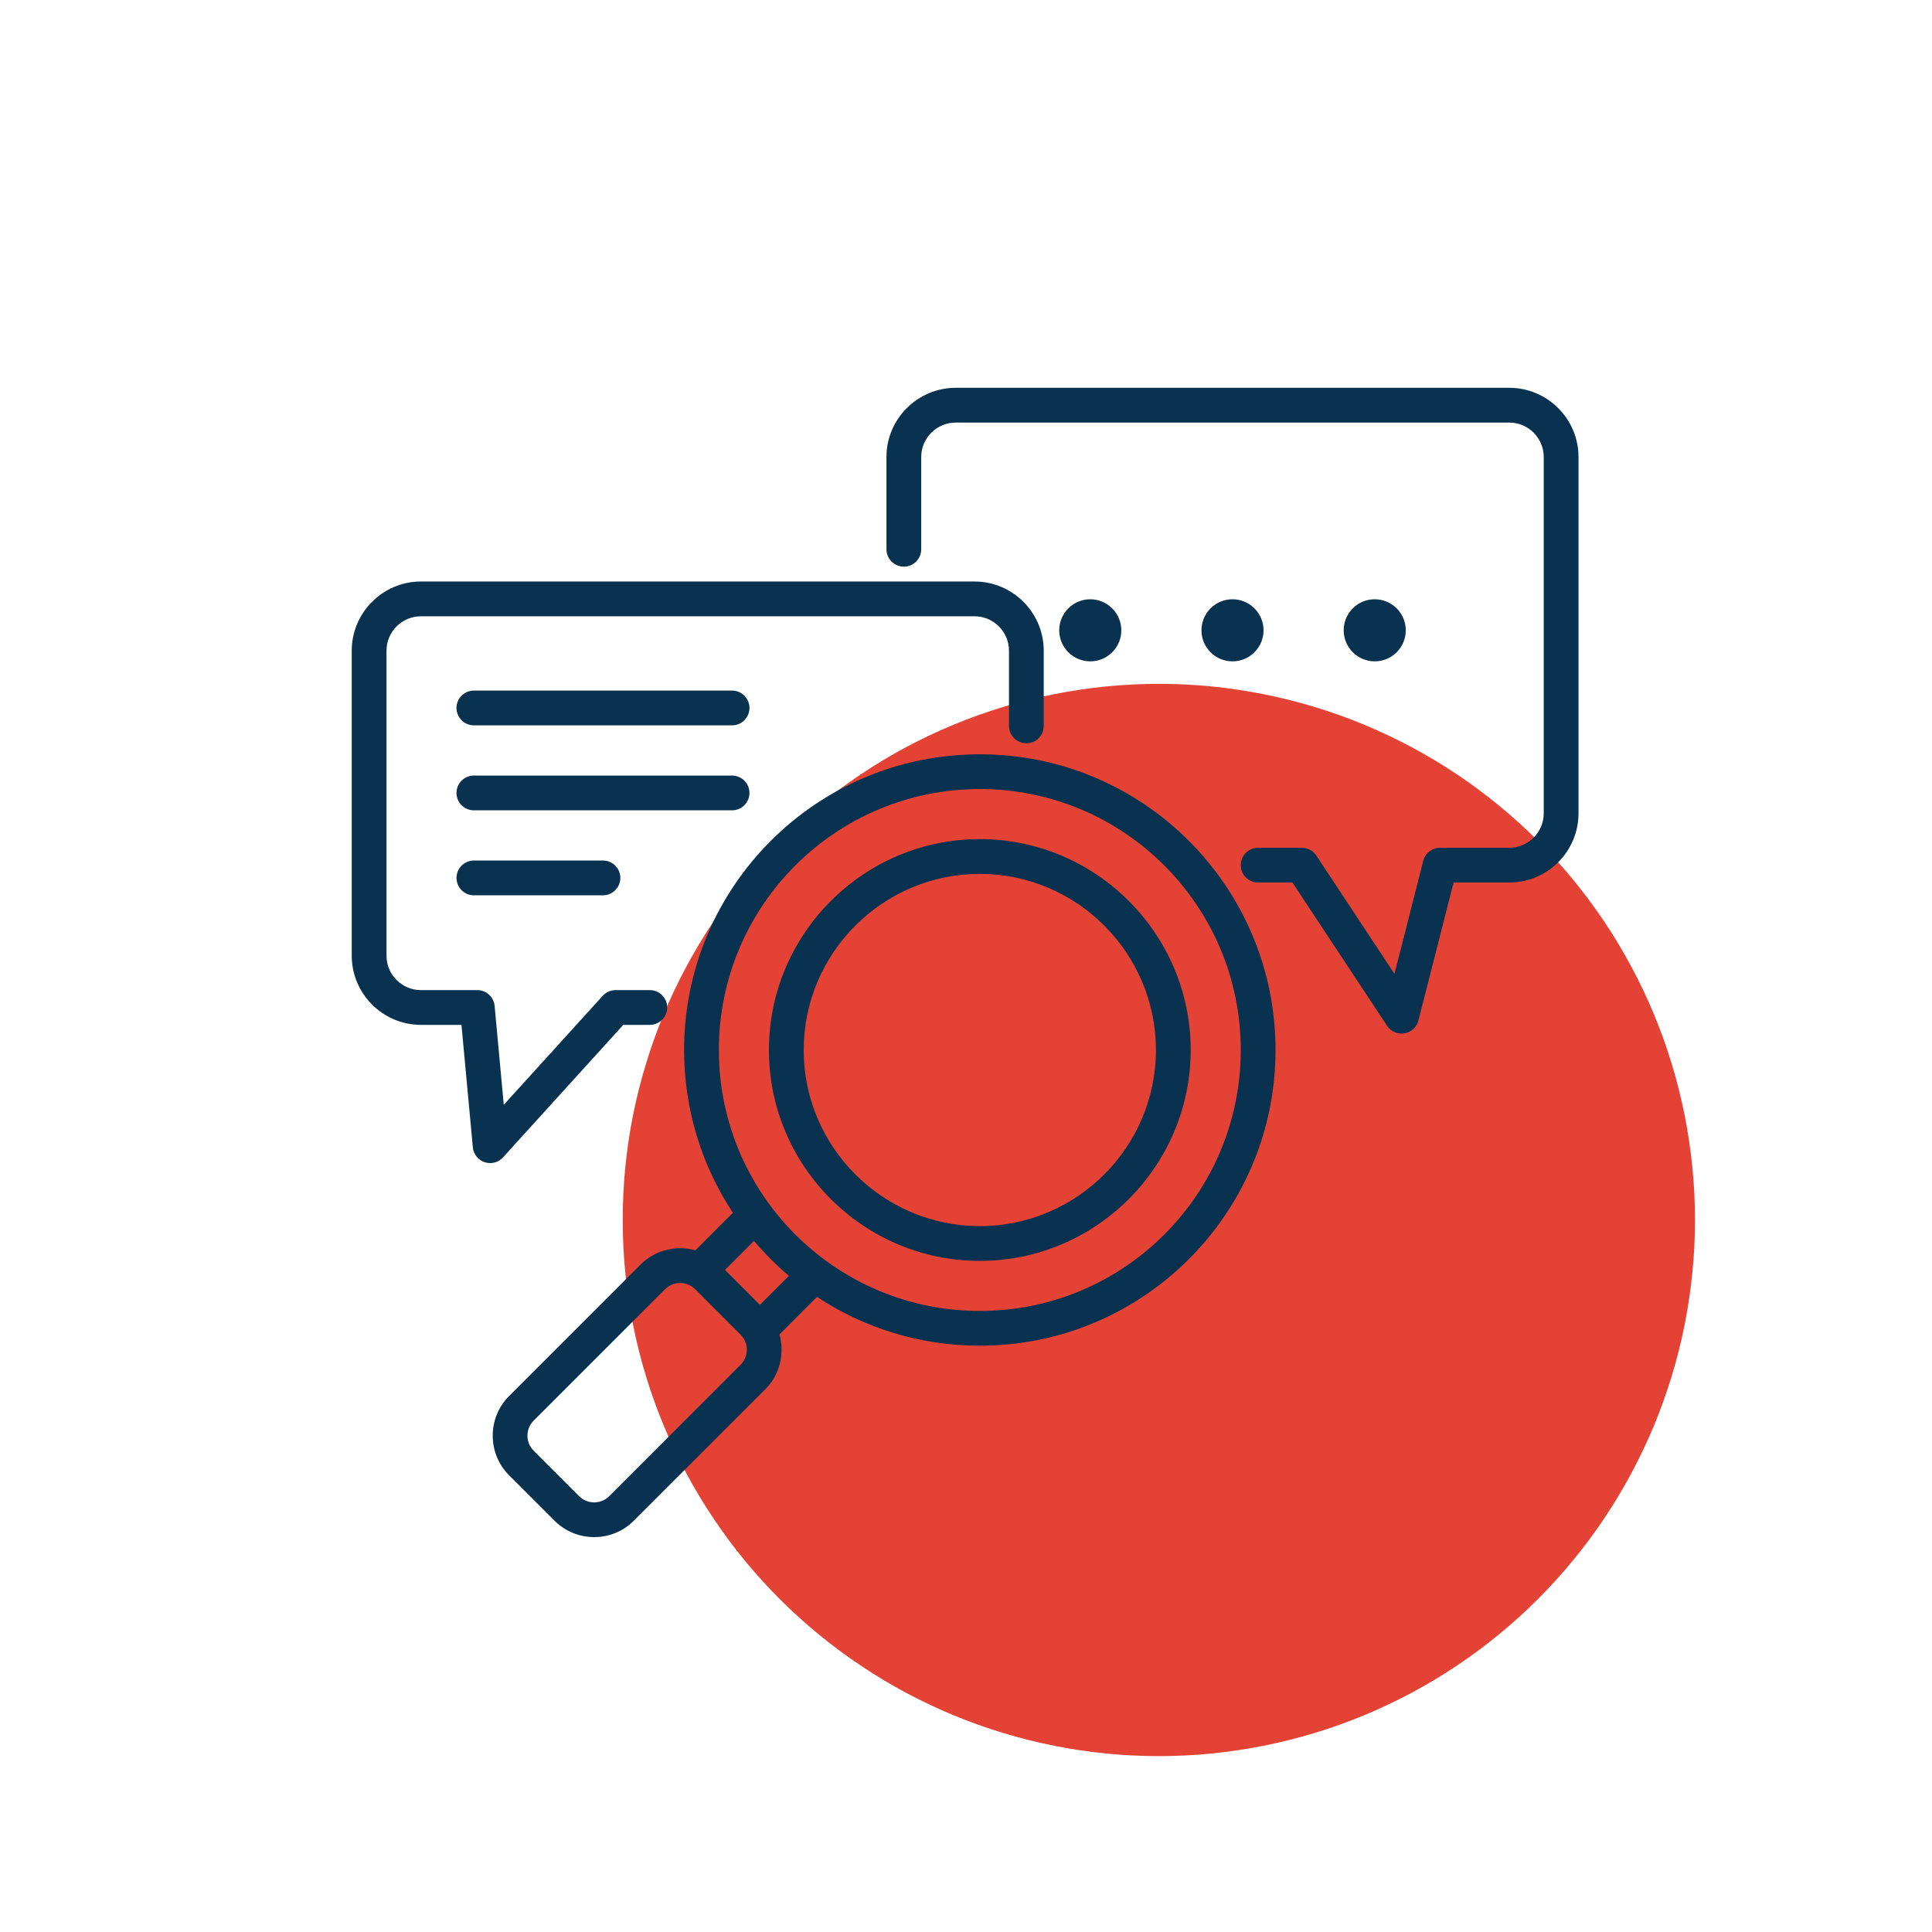<svg xmlns="http://www.w3.org/2000/svg" xmlns:xlink="http://www.w3.org/1999/xlink" width="200" zoomAndPan="magnify" viewBox="0 0 150 150" height="200" preserveAspectRatio="xMidYMid meet" version="1.2"><defs><clipPath id="40782cfadd"><path d="M 48.348 53.094 L 131.598 53.094 L 131.598 136.344 L 48.348 136.344 Z M 48.348 53.094 "/></clipPath><clipPath id="dcc23147b3"><path d="M 27.305 30.109 L 122.555 30.109 L 122.555 120 L 27.305 120 Z M 27.305 30.109 "/></clipPath></defs><g id="deb4a7c4ed"><g clip-rule="nonzero" clip-path="url(#40782cfadd)"><path style=" stroke:none;fill-rule:nonzero;fill:#e34235;fill-opacity:1;" d="M 131.598 94.719 C 131.598 96.082 131.531 97.441 131.395 98.797 C 131.262 100.156 131.062 101.504 130.797 102.84 C 130.531 104.176 130.199 105.496 129.805 106.801 C 129.41 108.105 128.949 109.387 128.43 110.648 C 127.906 111.906 127.324 113.137 126.68 114.34 C 126.039 115.543 125.34 116.711 124.582 117.844 C 123.824 118.977 123.012 120.07 122.148 121.125 C 121.281 122.18 120.367 123.188 119.406 124.152 C 118.441 125.117 117.434 126.031 116.379 126.895 C 115.324 127.762 114.23 128.57 113.098 129.328 C 111.965 130.086 110.797 130.785 109.594 131.43 C 108.391 132.07 107.16 132.652 105.902 133.176 C 104.641 133.695 103.359 134.156 102.055 134.551 C 100.75 134.945 99.43 135.277 98.094 135.543 C 96.754 135.809 95.406 136.008 94.051 136.145 C 92.695 136.277 91.336 136.344 89.973 136.344 C 88.609 136.344 87.25 136.277 85.891 136.145 C 84.535 136.008 83.188 135.809 81.852 135.543 C 80.516 135.277 79.191 134.945 77.887 134.551 C 76.582 134.156 75.301 133.695 74.043 133.176 C 72.781 132.652 71.551 132.07 70.348 131.43 C 69.148 130.785 67.98 130.086 66.848 129.328 C 65.711 128.57 64.617 127.762 63.566 126.895 C 62.512 126.031 61.504 125.117 60.539 124.152 C 59.574 123.188 58.66 122.18 57.793 121.125 C 56.93 120.07 56.117 118.977 55.363 117.844 C 54.605 116.711 53.902 115.543 53.262 114.34 C 52.617 113.137 52.035 111.906 51.516 110.648 C 50.992 109.387 50.535 108.105 50.141 106.801 C 49.742 105.496 49.414 104.176 49.145 102.84 C 48.879 101.504 48.68 100.156 48.547 98.797 C 48.414 97.441 48.348 96.082 48.348 94.719 C 48.348 93.355 48.414 91.996 48.547 90.637 C 48.68 89.281 48.879 87.934 49.145 86.598 C 49.414 85.262 49.742 83.941 50.141 82.637 C 50.535 81.332 50.992 80.047 51.516 78.789 C 52.035 77.531 52.617 76.297 53.262 75.098 C 53.902 73.895 54.605 72.727 55.363 71.594 C 56.117 70.461 56.93 69.367 57.793 68.312 C 58.66 67.258 59.574 66.25 60.539 65.285 C 61.504 64.32 62.512 63.406 63.566 62.543 C 64.617 61.676 65.711 60.867 66.848 60.109 C 67.98 59.352 69.148 58.652 70.348 58.008 C 71.551 57.367 72.781 56.785 74.043 56.262 C 75.301 55.738 76.582 55.281 77.887 54.887 C 79.191 54.488 80.516 54.16 81.852 53.895 C 83.188 53.629 84.535 53.426 85.891 53.293 C 87.25 53.16 88.609 53.094 89.973 53.094 C 91.336 53.094 92.695 53.16 94.051 53.293 C 95.406 53.426 96.754 53.629 98.094 53.895 C 99.43 54.16 100.75 54.488 102.055 54.887 C 103.359 55.281 104.641 55.738 105.902 56.262 C 107.16 56.785 108.391 57.367 109.594 58.008 C 110.797 58.652 111.965 59.352 113.098 60.109 C 114.23 60.867 115.324 61.676 116.379 62.543 C 117.434 63.406 118.441 64.32 119.406 65.285 C 120.367 66.25 121.281 67.258 122.148 68.312 C 123.012 69.367 123.824 70.461 124.582 71.594 C 125.34 72.727 126.039 73.895 126.68 75.098 C 127.324 76.297 127.906 77.531 128.43 78.789 C 128.949 80.047 129.41 81.332 129.805 82.637 C 130.199 83.941 130.531 85.262 130.797 86.598 C 131.062 87.934 131.262 89.281 131.395 90.637 C 131.531 91.996 131.598 93.355 131.598 94.719 Z M 131.598 94.719 "/></g><g clip-rule="nonzero" clip-path="url(#dcc23147b3)"><path style=" stroke:none;fill-rule:evenodd;fill:#093251;fill-opacity:1;" d="M 60.516 103.609 C 60.93 105.074 60.559 106.719 59.41 107.867 C 59.41 107.867 49.207 118.07 49.207 118.07 C 47.52 119.762 44.75 119.766 43.055 118.07 L 39.523 114.539 C 37.832 112.848 37.832 110.082 39.523 108.391 L 49.727 98.184 C 50.875 97.035 52.523 96.668 53.988 97.078 L 56.902 94.16 C 54.508 90.535 53.113 86.191 53.113 81.523 C 53.113 68.844 63.395 58.562 76.074 58.562 C 88.754 58.562 99.031 68.844 99.031 81.523 C 99.031 94.199 88.754 104.48 76.074 104.48 C 71.402 104.48 67.059 103.086 63.434 100.691 Z M 57.5 103.625 L 53.969 100.094 C 53.328 99.449 52.277 99.453 51.637 100.094 L 41.434 110.297 C 40.789 110.941 40.789 111.988 41.434 112.633 L 44.965 116.164 C 45.605 116.805 46.656 116.805 47.297 116.164 L 57.5 105.957 C 58.145 105.316 58.145 104.266 57.5 103.625 Z M 76.074 61.262 C 64.883 61.262 55.812 70.332 55.812 81.523 C 55.812 92.711 64.883 101.781 76.074 101.781 C 87.262 101.781 96.332 92.711 96.332 81.523 C 96.332 70.332 87.262 61.262 76.074 61.262 Z M 76.074 97.895 C 67.051 97.895 59.699 90.543 59.699 81.523 C 59.699 72.504 67.051 65.148 76.074 65.148 C 85.09 65.148 92.445 72.504 92.445 81.523 C 92.445 90.543 85.09 97.895 76.074 97.895 Z M 76.074 95.195 C 83.605 95.195 89.746 89.055 89.746 81.523 C 89.746 73.992 83.605 67.848 76.074 67.848 C 68.539 67.848 62.398 73.992 62.398 81.523 C 62.398 89.055 68.539 95.195 76.074 95.195 Z M 56.289 98.594 L 59 101.309 L 61.254 99.055 C 60.273 98.23 59.367 97.32 58.539 96.344 Z M 97.684 68.52 C 96.938 68.52 96.332 67.914 96.332 67.172 C 96.332 66.426 96.938 65.82 97.684 65.82 L 101.07 65.82 C 101.523 65.82 101.949 66.047 102.199 66.426 L 108.266 75.609 L 110.5 66.836 C 110.652 66.238 111.191 65.82 111.809 65.82 L 117.184 65.82 C 118.652 65.82 119.855 64.617 119.855 63.148 L 119.855 35.48 C 119.855 34.008 118.652 32.809 117.184 32.809 L 74.199 32.809 C 72.727 32.809 71.523 34.008 71.523 35.48 L 71.523 42.645 C 71.523 43.391 70.922 43.996 70.176 43.996 C 69.43 43.996 68.824 43.391 68.824 42.645 L 68.824 35.48 C 68.824 32.523 71.242 30.109 74.199 30.109 L 117.184 30.109 C 120.141 30.109 122.555 32.523 122.555 35.48 L 122.555 63.148 C 122.555 66.105 120.141 68.52 117.184 68.52 L 112.855 68.52 L 110.125 79.23 C 109.992 79.75 109.57 80.141 109.043 80.23 C 108.516 80.316 107.988 80.086 107.691 79.641 L 100.344 68.52 Z M 50.453 76.871 C 51.195 76.871 51.801 77.477 51.801 78.223 C 51.801 78.969 51.195 79.57 50.453 79.57 L 48.391 79.57 L 39.055 89.859 C 38.695 90.258 38.133 90.402 37.625 90.234 C 37.117 90.062 36.758 89.609 36.711 89.078 C 36.711 89.078 35.828 79.57 35.828 79.57 L 32.68 79.57 C 29.723 79.57 27.309 77.156 27.309 74.199 L 27.309 50.52 C 27.309 47.562 29.723 45.148 32.68 45.148 L 75.664 45.148 C 78.621 45.148 81.035 47.562 81.035 50.52 L 81.035 56.359 C 81.035 57.102 80.434 57.707 79.688 57.707 C 78.941 57.707 78.336 57.102 78.336 56.359 L 78.336 50.52 C 78.336 49.047 77.137 47.848 75.664 47.848 L 32.68 47.848 C 31.207 47.848 30.008 49.047 30.008 50.52 L 30.008 74.199 C 30.008 75.672 31.207 76.871 32.68 76.871 L 37.059 76.871 C 37.754 76.871 38.336 77.402 38.402 78.098 L 39.113 85.777 L 46.793 77.316 C 47.051 77.035 47.414 76.871 47.793 76.871 Z M 36.789 56.316 C 36.047 56.316 35.441 55.711 35.441 54.965 C 35.441 54.219 36.047 53.617 36.789 53.617 L 56.84 53.617 C 57.582 53.617 58.188 54.219 58.188 54.965 C 58.188 55.711 57.582 56.316 56.84 56.316 Z M 36.789 62.914 C 36.047 62.914 35.441 62.309 35.441 61.562 C 35.441 60.816 36.047 60.215 36.789 60.215 L 56.84 60.215 C 57.582 60.215 58.188 60.816 58.188 61.562 C 58.188 62.309 57.582 62.914 56.84 62.914 Z M 36.789 69.512 C 36.047 69.512 35.441 68.906 35.441 68.16 C 35.441 67.414 36.047 66.812 36.789 66.812 L 46.816 66.812 C 47.559 66.812 48.164 67.414 48.164 68.16 C 48.164 68.906 47.559 69.512 46.816 69.512 Z M 84.648 46.527 C 85.977 46.527 87.059 47.605 87.059 48.938 C 87.059 50.266 85.977 51.348 84.648 51.348 C 83.316 51.348 82.238 50.266 82.238 48.938 C 82.238 47.605 83.316 46.527 84.648 46.527 Z M 95.691 46.527 C 97.02 46.527 98.102 47.605 98.102 48.938 C 98.102 50.266 97.02 51.348 95.691 51.348 C 94.359 51.348 93.281 50.266 93.281 48.938 C 93.281 47.605 94.359 46.527 95.691 46.527 Z M 106.734 46.527 C 108.062 46.527 109.145 47.605 109.145 48.938 C 109.145 50.266 108.062 51.348 106.734 51.348 C 105.402 51.348 104.324 50.266 104.324 48.938 C 104.324 47.605 105.402 46.527 106.734 46.527 Z M 106.734 46.527 "/></g></g></svg>